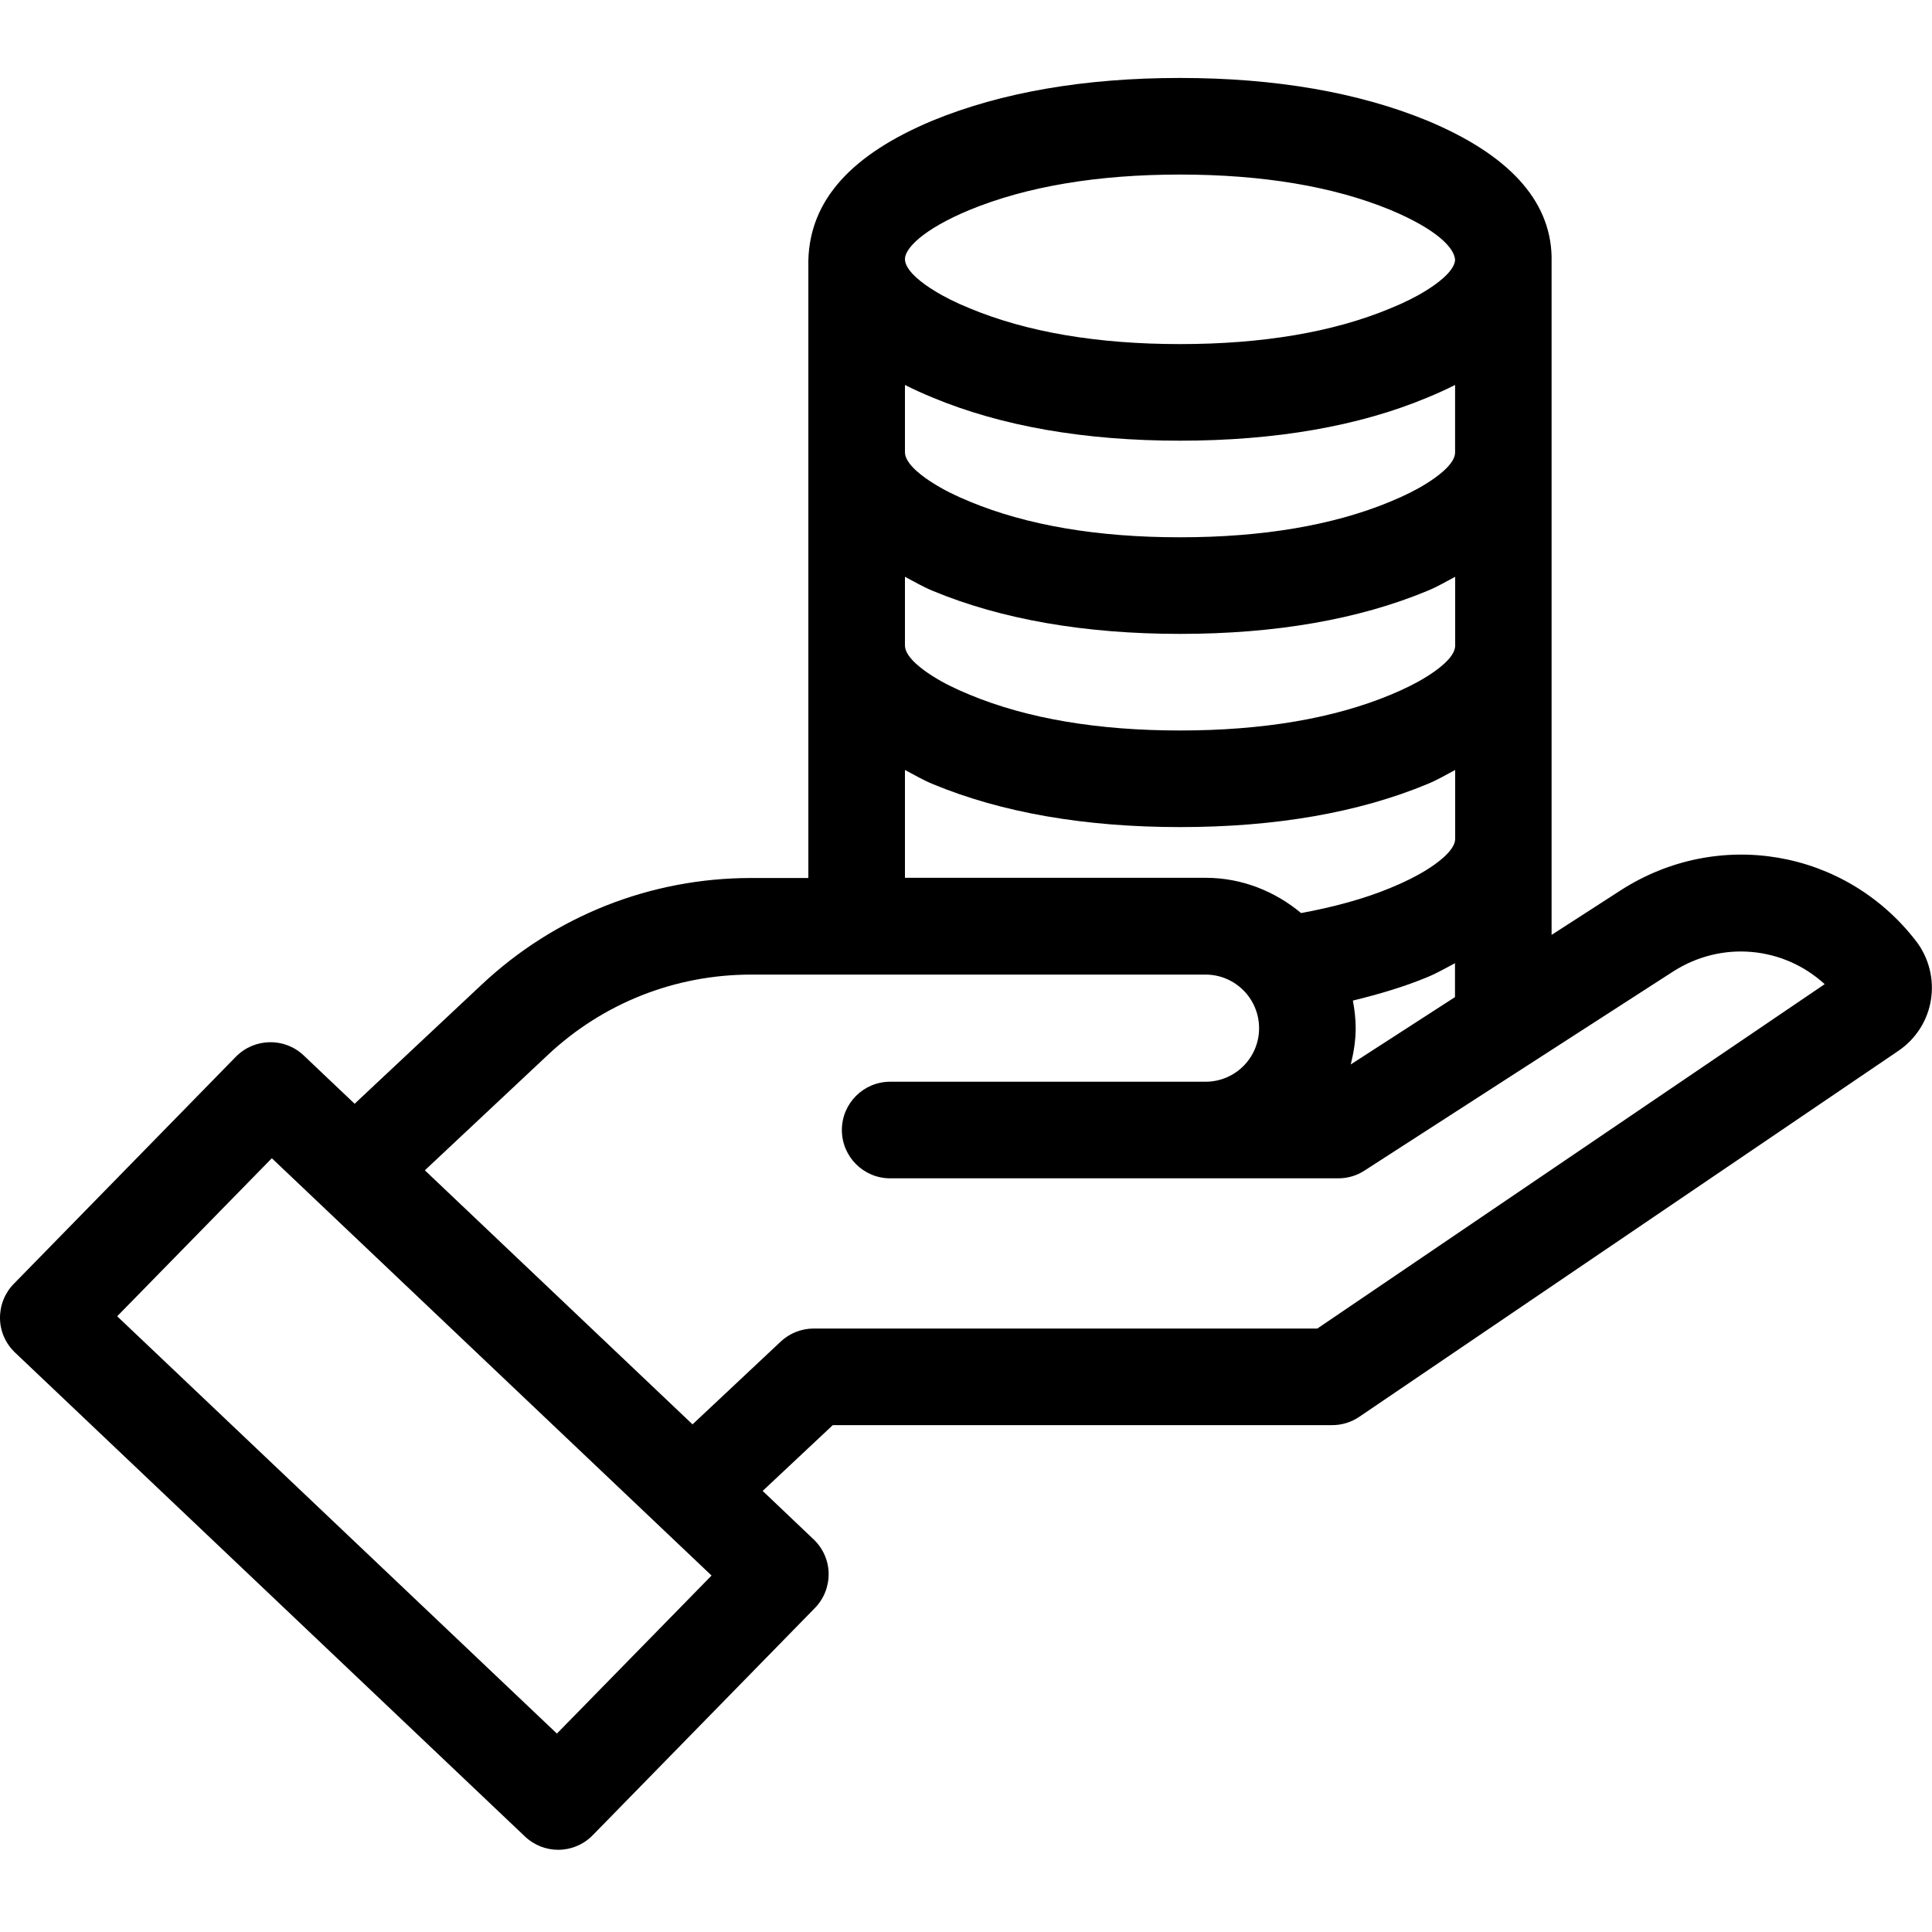 <?xml version="1.0" encoding="utf-8"?>
<!-- Generator: Adobe Illustrator 18.1.1, SVG Export Plug-In . SVG Version: 6.00 Build 0)  -->
<svg version="1.1" xmlns="http://www.w3.org/2000/svg" xmlns:xlink="http://www.w3.org/1999/xlink" x="0px" y="0px" width="20px"
	 height="20px" viewBox="0 0 20 20" enable-background="new 0 0 20 20" xml:space="preserve">
<g id="Vrstva_1">
</g>
<g id="Vrstva_2">
</g>
<g id="Vrstva_3">
	<path d="M19.835,9.742c-0.734-0.951-2.051-1.175-3.06-0.524l-0.713,0.46V2.708c0-0.001,0-0.003,0-0.005V2.651
		c-0.016-0.582-0.448-1.053-1.289-1.403c-0.712-0.292-1.572-0.441-2.559-0.441c-0.985,0-1.845,0.148-2.559,0.441
		C8.817,1.598,8.384,2.069,8.368,2.695v6.394H7.776c-1.041,0-2.032,0.392-2.79,1.104l-1.315,1.233l-0.527-0.5
		c-0.198-0.188-0.51-0.182-0.702,0.013l-2.3,2.352C0.049,13.386-0.002,13.515,0,13.649c0.002,0.134,0.059,0.261,0.156,0.353
		l5.278,5.009c0.097,0.092,0.221,0.138,0.344,0.138c0.13,0,0.26-0.051,0.357-0.15l2.3-2.352c0.094-0.096,0.145-0.225,0.143-0.359
		c-0.002-0.134-0.059-0.261-0.156-0.353l-0.527-0.501l0.726-0.681h5.169c0.101,0,0.198-0.03,0.281-0.086l5.583-3.79
		c0.179-0.122,0.302-0.314,0.335-0.528C20.023,10.136,19.968,9.915,19.835,9.742z M13.983,11.019
		c0.03-0.121,0.051-0.246,0.051-0.377c0-0.097-0.012-0.191-0.029-0.284c0.27-0.066,0.531-0.143,0.767-0.241
		c0.112-0.046,0.195-0.097,0.29-0.146v0.351L13.983,11.019z M9.368,5.971c0.095,0.049,0.178,0.1,0.289,0.146
		c0.711,0.295,1.572,0.445,2.559,0.445c0.987,0,1.849-0.15,2.559-0.445c0.112-0.046,0.194-0.097,0.289-0.146v0.715
		c-0.002,0.125-0.205,0.263-0.296,0.319c-0.105,0.066-0.23,0.128-0.375,0.188c-0.59,0.245-1.322,0.369-2.177,0.369
		c-0.854,0-1.585-0.124-2.177-0.37C9.895,7.133,9.77,7.072,9.661,7.003C9.574,6.949,9.37,6.811,9.368,6.684V5.971z M9.368,2.678
		c0.003-0.105,0.181-0.302,0.67-0.505c0.591-0.243,1.323-0.366,2.177-0.366c0.854,0,1.588,0.123,2.176,0.365
		c0.486,0.203,0.666,0.396,0.672,0.519c-0.008,0.124-0.207,0.259-0.296,0.314c-0.105,0.066-0.229,0.128-0.376,0.188
		c-0.589,0.245-1.32,0.369-2.176,0.369c-0.854,0-1.586-0.124-2.178-0.371C9.894,3.133,9.77,3.071,9.662,3.003
		C9.574,2.949,9.37,2.81,9.368,2.684V2.678z M9.368,3.985C9.457,4.03,9.553,4.074,9.656,4.116c0.711,0.296,1.572,0.446,2.559,0.446
		c0.988,0,1.85-0.15,2.558-0.445c0.104-0.043,0.201-0.087,0.29-0.132v0.701c-0.002,0.125-0.206,0.263-0.296,0.319
		c-0.105,0.066-0.23,0.128-0.375,0.188c-0.59,0.245-1.322,0.369-2.177,0.369c-0.854,0-1.585-0.124-2.177-0.37
		C9.895,5.133,9.77,5.072,9.662,5.003C9.574,4.949,9.37,4.81,9.368,4.684V3.985z M9.368,7.971c0.095,0.049,0.178,0.1,0.289,0.146
		c0.711,0.295,1.572,0.445,2.559,0.445c0.987,0,1.849-0.15,2.559-0.445c0.112-0.046,0.194-0.097,0.289-0.146v0.714
		c-0.002,0.125-0.206,0.264-0.295,0.319c-0.105,0.066-0.23,0.128-0.376,0.188c-0.275,0.114-0.589,0.198-0.924,0.26
		c-0.269-0.224-0.611-0.365-0.988-0.365H9.368V7.971z M5.765,17.946l-4.552-4.32l1.601-1.636l4.552,4.32L5.765,17.946z
		 M13.637,13.753H8.423c-0.127,0-0.25,0.049-0.342,0.136l-0.912,0.856l-2.771-2.63l1.272-1.193c0.572-0.538,1.32-0.833,2.105-0.833
		h4.705c0.306,0,0.554,0.249,0.554,0.555s-0.248,0.554-0.554,0.554H9.215c-0.276,0-0.5,0.224-0.5,0.5s0.224,0.5,0.5,0.5h3.265h1.374
		c0.096,0,0.19-0.027,0.271-0.08l3.192-2.059c0.505-0.326,1.145-0.262,1.572,0.129L13.637,13.753z"/>
</g>
</svg>
